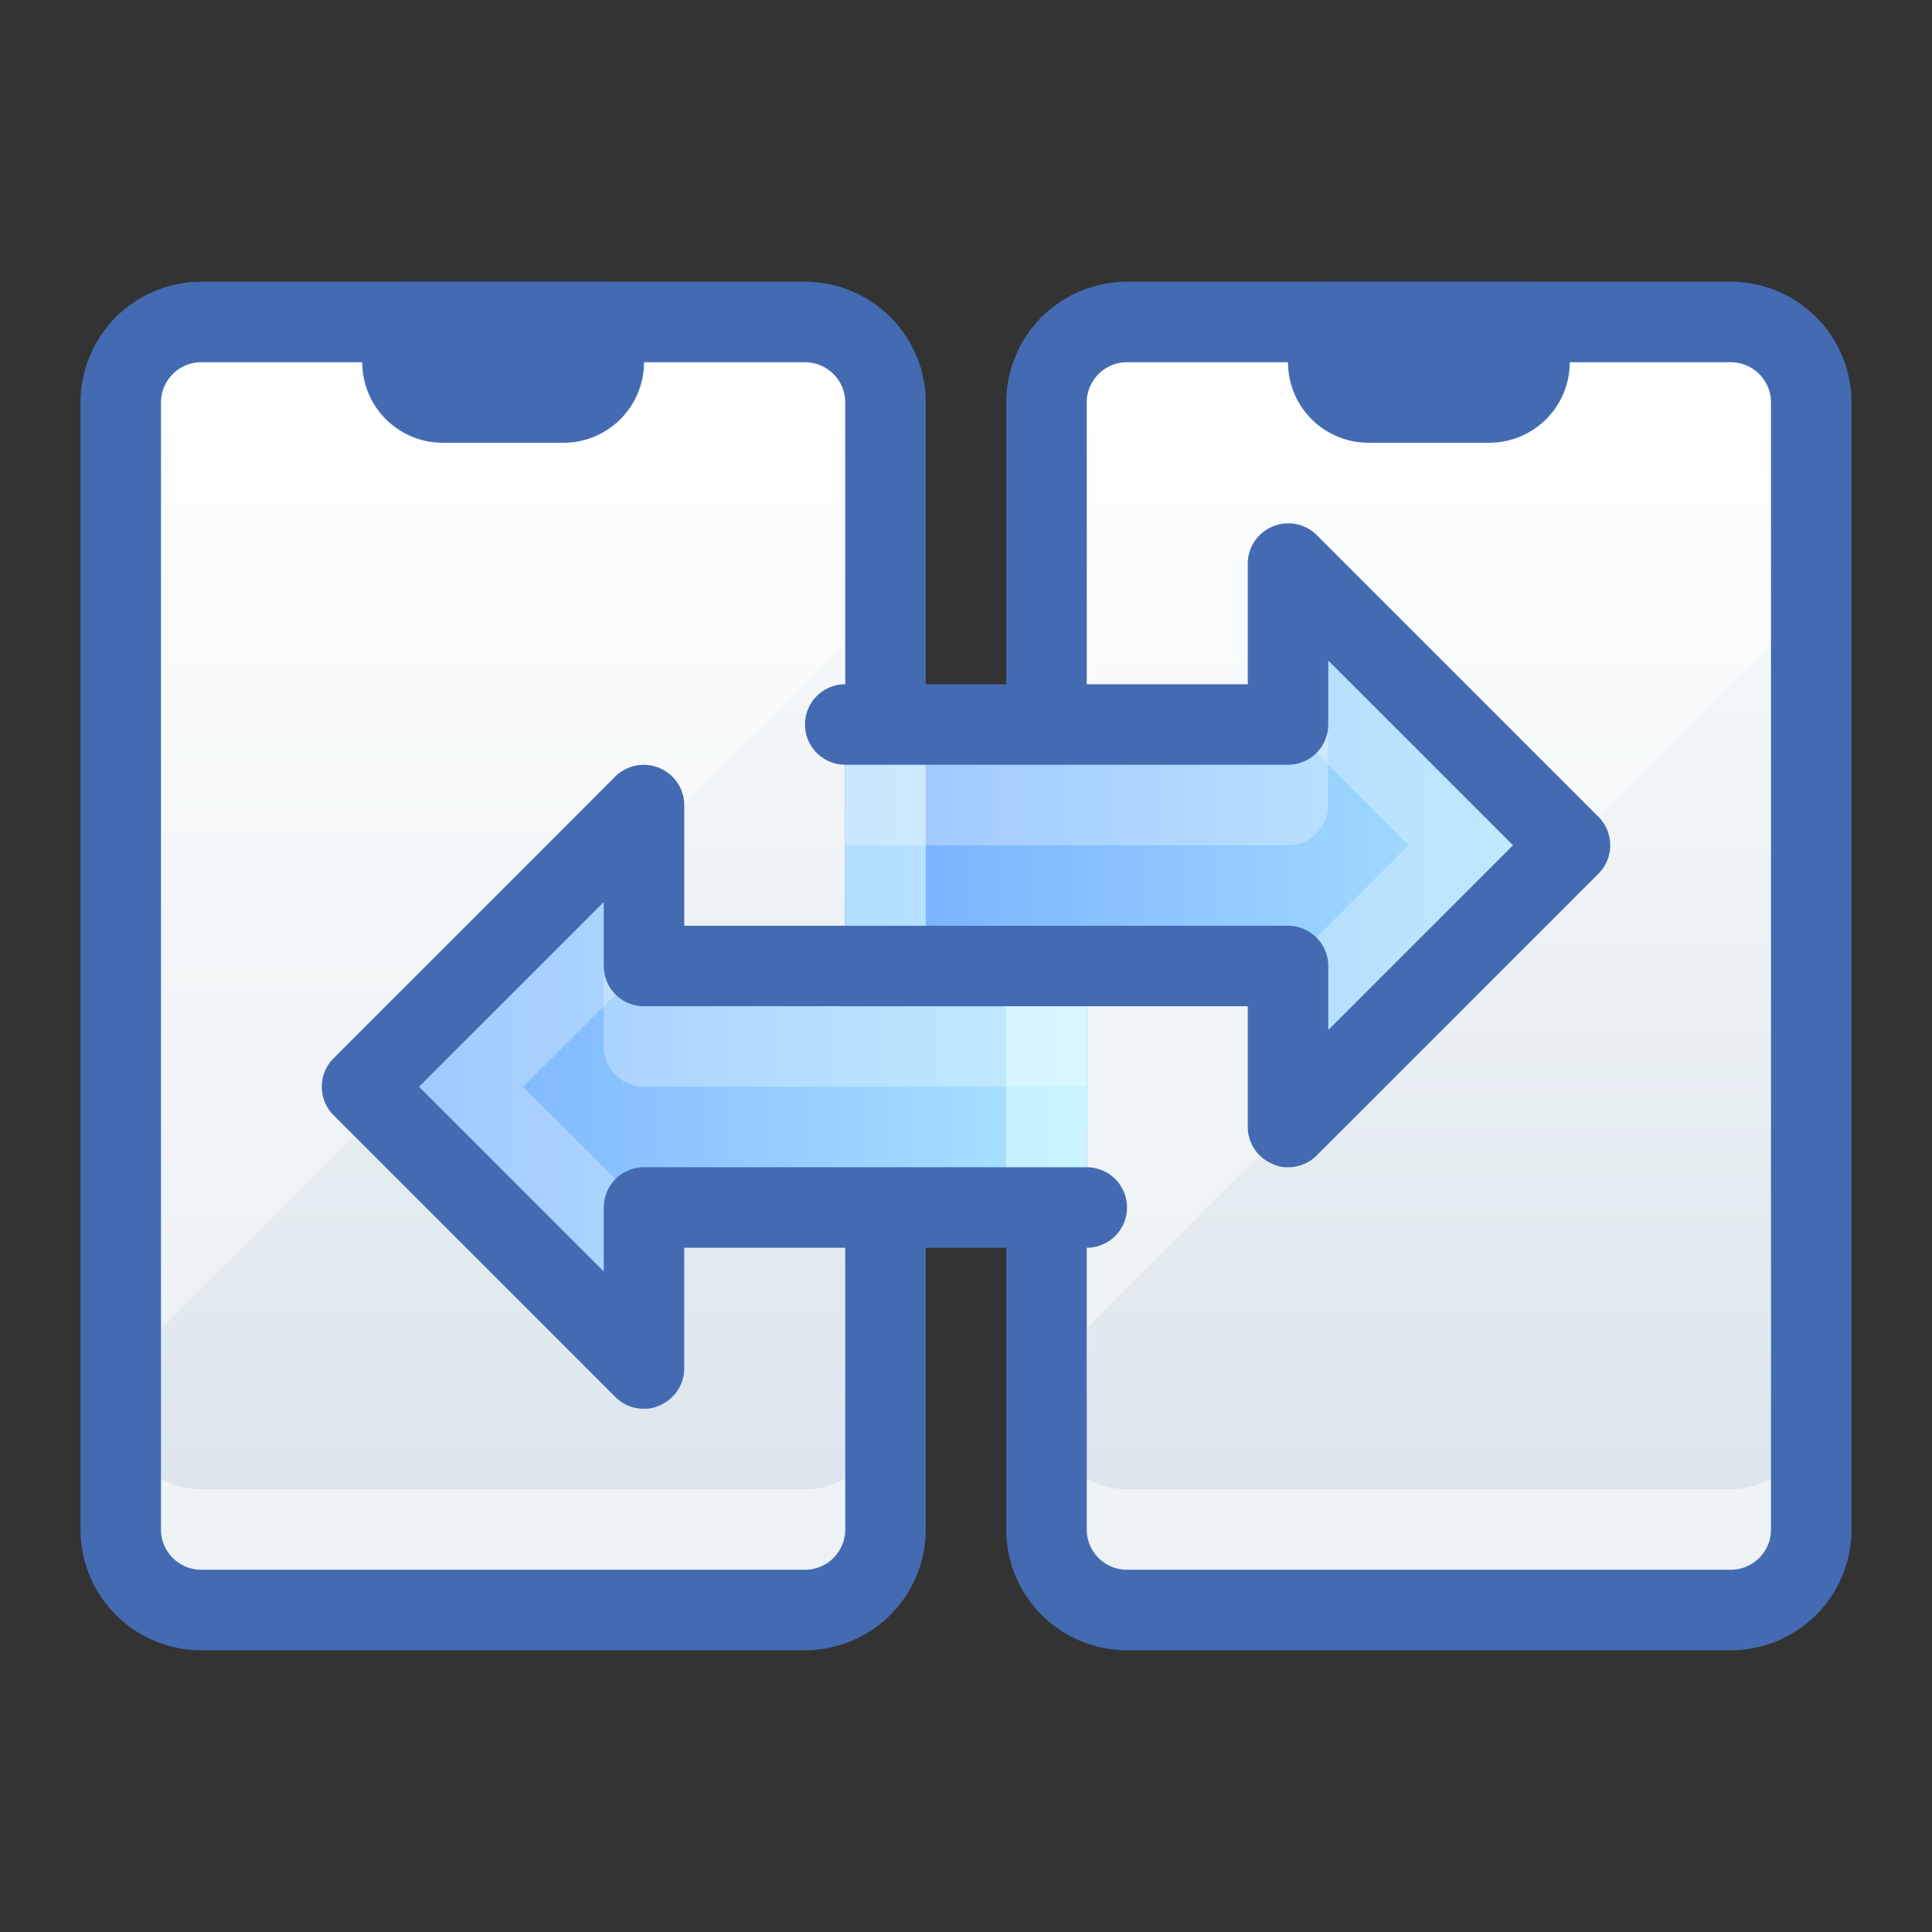 <svg xmlns="http://www.w3.org/2000/svg" xmlns:xlink="http://www.w3.org/1999/xlink" id="_004_Devices" data-name="004_Devices" viewBox="0 0 48 48"><rect x="0" y="0" width="48" height="48" fill="#333333" stroke="none"/><defs><style>.cls-1{fill:url(#linear-gradient);}.cls-2,.cls-3,.cls-4,.cls-8{fill:#fff;}.cls-2{opacity:0.5;}.cls-3{opacity:0.4;}.cls-4{opacity:0.75;}.cls-5{fill:#446bb2;}.cls-6{fill:url(#linear-gradient-2);}.cls-7{fill:url(#linear-gradient-3);}.cls-8{opacity:0.3;}.cls-9{fill:#dcfeff;opacity:0.6;}.cls-10{fill:url(#linear-gradient-4);}</style><linearGradient id="linear-gradient" x1="12.5" y1="8" x2="12.5" y2="40" gradientUnits="userSpaceOnUse"><stop offset="0" stop-color="#fff"></stop><stop offset="1" stop-color="#d8e3ea"></stop></linearGradient><linearGradient id="linear-gradient-2" x1="35.5" x2="35.5" xlink:href="#linear-gradient"></linearGradient><linearGradient id="linear-gradient-3" x1="-430.5" y1="-231.5" x2="-430.5" y2="-213.5" gradientTransform="translate(-204.5 457.5) rotate(90)" gradientUnits="userSpaceOnUse"><stop offset="0" stop-color="#abe5ff"></stop><stop offset="0.21" stop-color="#9fd9ff"></stop><stop offset="1" stop-color="#76aeff"></stop></linearGradient><linearGradient id="linear-gradient-4" x1="-436.5" y1="216.5" x2="-436.5" y2="198.5" gradientTransform="matrix(0, 1, 1, 0, -177.5, 457.5)" xlink:href="#linear-gradient-3"></linearGradient></defs><title>004_078</title><rect class="cls-1" x="3" y="8" width="19" height="32" rx="2"></rect><path class="cls-2" d="M20,37H5a2,2,0,0,1-2-2v3a2,2,0,0,0,2,2H20a2,2,0,0,0,2-2V35A2,2,0,0,1,20,37Z"></path><path class="cls-3" d="M3,34,22,15V10a2,2,0,0,0-2-2H5a2,2,0,0,0-2,2Z"></path><path class="cls-4" d="M20,8H5a2,2,0,0,0-2,2v3a2,2,0,0,1,2-2H20a2,2,0,0,1,2,2V10A2,2,0,0,0,20,8Z"></path><path class="cls-5" d="M20,41H5a3,3,0,0,1-3-3V10A3,3,0,0,1,5,7H20a3,3,0,0,1,3,3V38A3,3,0,0,1,20,41ZM5,9a1,1,0,0,0-1,1V38a1,1,0,0,0,1,1H20a1,1,0,0,0,1-1V10a1,1,0,0,0-1-1Z"></path><path class="cls-5" d="M14,11H11A2,2,0,0,1,9,9V8a1,1,0,0,1,1-1h5a1,1,0,0,1,1,1V9A2,2,0,0,1,14,11ZM11,9h0Z"></path><rect class="cls-6" x="26" y="8" width="19" height="32" rx="2"></rect><path class="cls-2" d="M43,37H28a2,2,0,0,1-2-2v3a2,2,0,0,0,2,2H43a2,2,0,0,0,2-2V35A2,2,0,0,1,43,37Z"></path><path class="cls-3" d="M26,34,45,15V10a2,2,0,0,0-2-2H28a2,2,0,0,0-2,2Z"></path><path class="cls-4" d="M43,8H28a2,2,0,0,0-2,2v3a2,2,0,0,1,2-2H43a2,2,0,0,1,2,2V10A2,2,0,0,0,43,8Z"></path><path class="cls-5" d="M43,41H28a3,3,0,0,1-3-3V10a3,3,0,0,1,3-3H43a3,3,0,0,1,3,3V38A3,3,0,0,1,43,41ZM28,9a1,1,0,0,0-1,1V38a1,1,0,0,0,1,1H43a1,1,0,0,0,1-1V10a1,1,0,0,0-1-1Z"></path><path class="cls-5" d="M37,11H34a2,2,0,0,1-2-2V8a1,1,0,0,1,1-1h5a1,1,0,0,1,1,1V9A2,2,0,0,1,37,11ZM34,9h0Z"></path><polygon class="cls-7" points="9 27 16 20 16 24 27 24 27 30 16 30 16 34 9 27"></polygon><polygon class="cls-8" points="13 27 16 24 16 20 9 27 16 34 16 30 13 27"></polygon><rect class="cls-9" x="25" y="24" width="2" height="6"></rect><path class="cls-8" d="M27,27V24H15v2a1,1,0,0,0,1,1Z"></path><path class="cls-5" d="M16,35a1,1,0,0,1-.71-.29l-7-7a1,1,0,0,1,0-1.42l7-7a1,1,0,0,1,1.09-.21A1,1,0,0,1,17,20v3H27a1,1,0,0,1,0,2H16a1,1,0,0,1-1-1V22.41L10.41,27,15,31.59V30a1,1,0,0,1,1-1H27a1,1,0,0,1,0,2H17v3a1,1,0,0,1-.62.92A.84.84,0,0,1,16,35Z"></path><polygon class="cls-10" points="39 21 32 14 32 18 21 18 21 24 32 24 32 28 39 21"></polygon><polygon class="cls-8" points="35 21 32 18 32 14 39 21 32 28 32 24 35 21"></polygon><rect class="cls-9" x="21" y="18" width="2" height="6"></rect><path class="cls-8" d="M21,21V18H33v2a1,1,0,0,1-1,1Z"></path><path class="cls-5" d="M32,29a.84.84,0,0,1-.38-.08A1,1,0,0,1,31,28V25H21a1,1,0,0,1,0-2H32a1,1,0,0,1,1,1v1.59L37.59,21,33,16.41V18a1,1,0,0,1-1,1H21a1,1,0,0,1,0-2H31V14a1,1,0,0,1,.62-.92,1,1,0,0,1,1.09.21l7,7a1,1,0,0,1,0,1.42l-7,7A1,1,0,0,1,32,29Z"></path></svg>
